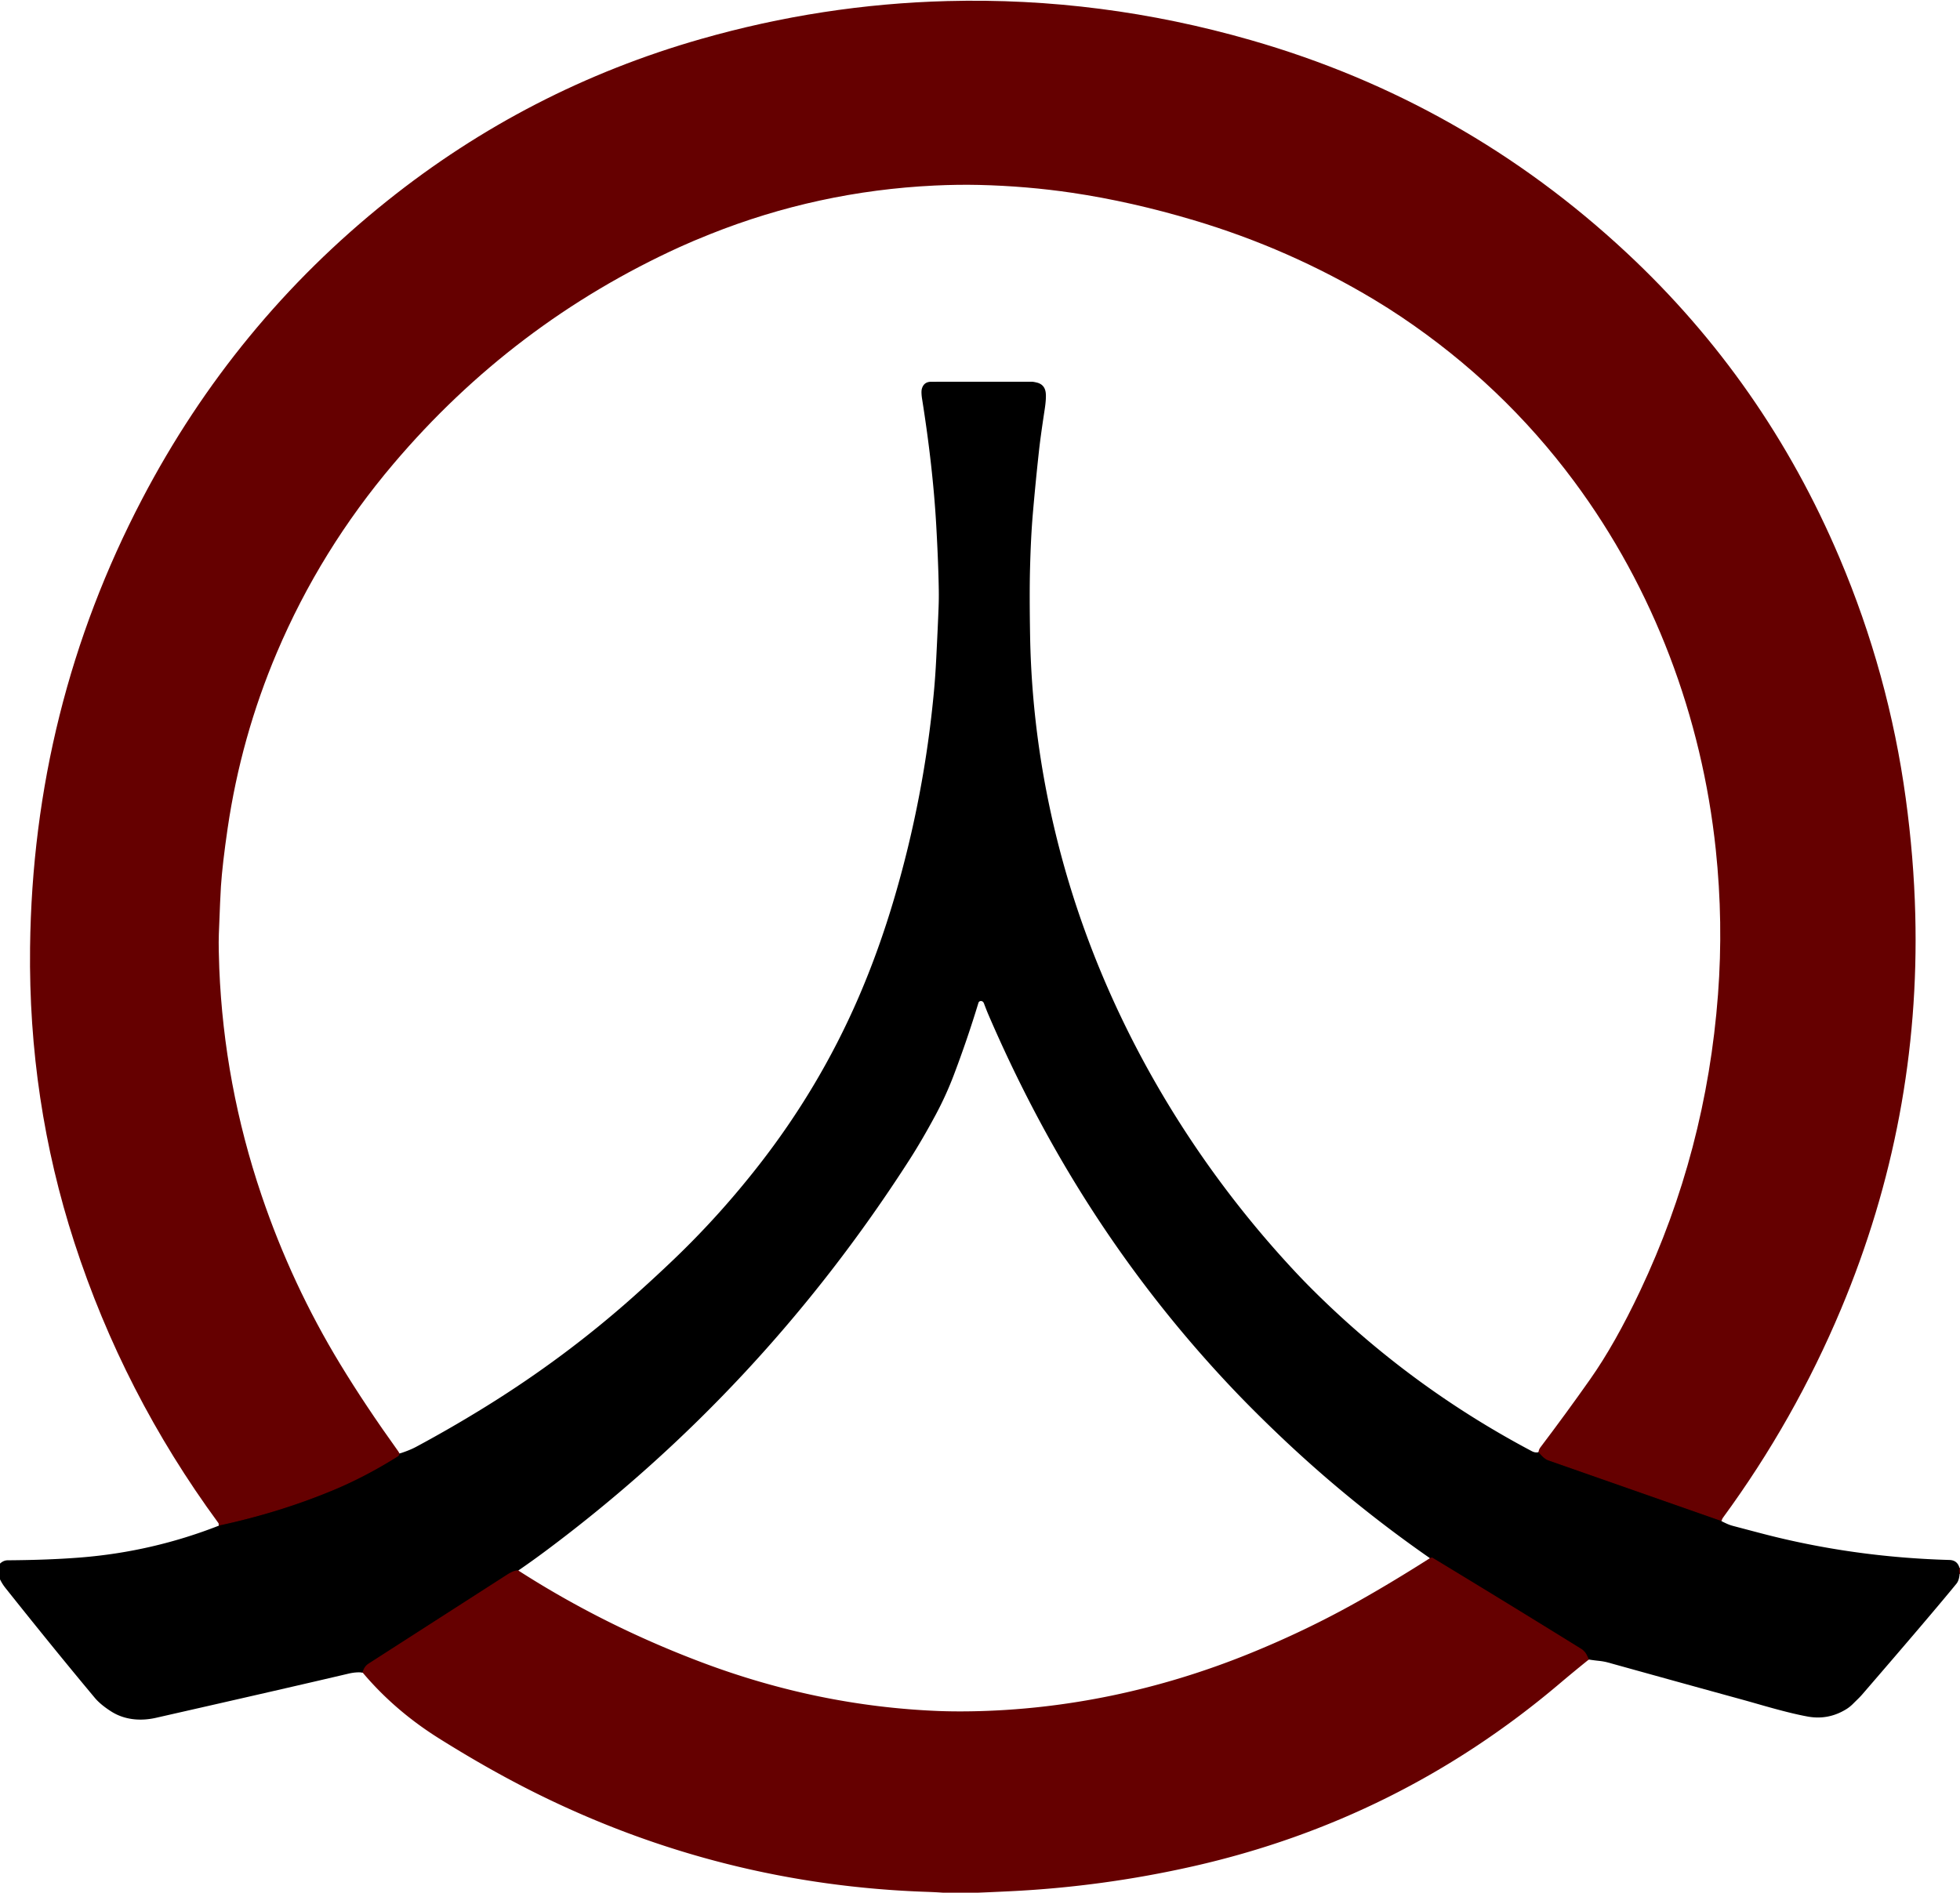 <?xml version="1.0" encoding="UTF-8"?>
<svg data-bbox="0 0.442 1200 1158.558" viewBox="0 0 1200 1159" xmlns="http://www.w3.org/2000/svg" data-type="ugc">
    <g>
        <g stroke-width="2">
            <path d="M1053.89 931.44c-35.38-12.41-70.76-24.8-106.14-37.19-1.67-.58-3.61-2.25-5.81-5" stroke="#330000" fill="none"/>
            <path d="M244.6 890.1c.01.27-.08.61-.28 1.02-.14.29-.37.54-.7.75q-19.725 12.36-39.06 20.46c-22.13 9.26-45.64 16.56-70.54 21.91" stroke="#330000" fill="none"/>
            <path d="M1199.71 960.2c-.39 1.25-.37 2.42.07 3.53" stroke="#330000" fill="none"/>
            <path d="M972.73 1016.24c-.92-2.3-1.76-3.86-2.52-4.67-.78-.85-1.39-1.41-1.84-1.68-30.31-18.79-60.72-37.43-91.23-55.9-.27-.16-.6-.2-.9-.09l-.77.26" stroke="#330000" fill="none"/>
            <path d="M317.34 961.72c-1.55-.23-3.88.64-6.98 2.63-28.21 18.12-56.42 36.24-84.63 54.37-1.94 1.25-3.17 3.08-3.7 5.5" stroke="#330000" fill="none"/>
        </g>
        <path d="M1053.89 931.44c-35.38-12.41-70.76-24.8-106.14-37.19-1.67-.58-3.61-2.25-5.81-5 .11-1.07.5-2.05 1.15-2.92 10.61-14.02 20.77-27.93 30.49-41.74 10.13-14.39 20.34-32.44 30.61-54.17 26.94-56.95 42.82-117.42 47.65-181.39 2.22-29.48 1.77-59.07-1.36-88.77-8.55-81.27-37.99-159.81-86.75-225.51-29.16-39.3-64.36-72.83-105.6-100.58-5.44-3.66-11.08-7.24-16.92-10.75-34.58-20.75-71.33-36.93-110.24-48.54q-38.265-11.415-74.43-16.8c-18.65-2.77-37.72-4.38-57.23-4.84-8.6-.2-17.66-.07-27.18.38-47.63 2.29-93.44 12.22-137.42 29.79-7.08 2.83-13.22 5.42-18.42 7.79-68.17 31.08-126.62 75.33-175.33 132.76q-44.745 52.755-71.43 115.59c-14.65 34.5-24.7 70.42-30.17 107.77-2.11 14.43-3.48 26.24-4.09 35.43-.27 3.95-.69 13.69-1.28 29.24-.11 3.06-.13 6.56-.04 10.51.09 4.23.2 7.74.31 10.53 1.93 47.41 10.56 93.72 25.87 138.92 12.33 36.41 28.4 70.91 48.21 103.48 10.27 16.89 22.02 34.54 35.24 52.95.35.48.69 1.05 1.02 1.72.01.27-.08.61-.28 1.02-.14.29-.37.54-.7.75q-19.725 12.36-39.06 20.46c-22.13 9.26-45.64 16.56-70.54 21.91.14-.59-.01-1.19-.45-1.79-38.7-52.77-68.05-109.97-88.05-171.62-18.81-57.98-27.85-118.18-27.11-180.59 1.17-97.91 24.04-189.47 68.62-274.66q56.37-107.715 150.15-182.67c57.35-45.85 121.34-78.86 191.98-99.03C478.73 9.72 529.04 1.98 580.09.65q93.9-2.445 185.7 23.91c87.13 25.01 163.83 68.42 230.1 130.22q84.57 78.855 130.32 186.75c20.12 47.44 33.64 96.56 40.57 147.35 3.3 24.16 5.25 47.9 5.84 71.21 2.14 83.61-12.99 164.07-45.4 241.38-19.06 45.46-43.17 88.1-72.34 127.91-.35.49-.68 1.17-.99 2.06" fill="#650000"/>
        <path d="M941.94 889.25c2.2 2.75 4.14 4.42 5.81 5 35.38 12.39 70.76 24.78 106.14 37.19 1.13.59 2.3 1.15 3.49 1.68 1.2.53 2.43.97 3.7 1.3 5.88 1.56 11.76 3.11 17.65 4.65 37.05 9.69 75.3 15.08 114.77 16.19 3.28.09 5.35 1.74 6.21 4.94-.39 1.25-.37 2.42.07 3.53-.21 2.71-.87 4.73-1.96 6.07-9.59 11.77-28.83 34.39-57.71 67.84-1.65 1.91-3.83 3.91-5.4 5.5-1.4 1.43-2.9 2.63-4.51 3.61-7.31 4.45-15.12 5.91-23.43 4.4-13.31-2.43-29.37-7.43-39.99-10.34-26.13-7.17-53.52-14.75-82.17-22.72-1.77-.49-3.73-.85-5.9-1.07-1.93-.2-3.92-.46-5.98-.78-.92-2.3-1.76-3.86-2.52-4.67-.78-.85-1.39-1.41-1.84-1.68-30.31-18.79-60.72-37.43-91.23-55.9-.27-.16-.6-.2-.9-.09l-.77.26a773 773 0 0 1-92.95-75.93c-9.61-9.18-18.16-17.7-25.67-25.55-45.21-47.31-83.73-99.78-115.57-157.43-13.09-23.71-25.18-48.45-36.26-74.21-.59-1.37-1.45-3.56-2.58-6.55q-.54-1.425-1.8-1.5c-.73-.04-1.39.42-1.6 1.12a692 692 0 0 1-14.99 43.97 206.5 206.5 0 0 1-11.19 24.59q-8.415 15.66-16.17 27.72c-60.29 93.88-134.52 173.68-222.67 239.39q-7.935 5.925-16.68 11.94c-1.55-.23-3.88.64-6.98 2.63-28.21 18.12-56.42 36.24-84.63 54.37-1.94 1.25-3.17 3.08-3.7 5.5-2.57-.32-5.45-.1-8.65.65-22.04 5.2-61.35 14.22-117.92 27.06-9.35 2.12-19.18 1.29-27.22-3.8-4.45-2.81-7.87-5.65-10.25-8.5-16.35-19.57-34.57-41.97-54.66-67.22a28.5 28.5 0 0 1-3.33-5.3v-9.61c1.41-1.35 3-2.03 4.75-2.04 16.93-.11 31.93-.69 44.99-1.75 29.09-2.36 57.19-8.85 84.28-19.47 24.9-5.35 48.41-12.65 70.54-21.91q19.335-8.1 39.06-20.46c.33-.21.56-.46.7-.75.2-.41.29-.75.28-1.02 4.12-1.31 7.51-2.68 10.16-4.11a791 791 0 0 0 43.56-25.21c31.97-19.87 61.71-42.04 89.2-66.51 8.27-7.37 16.51-14.96 24.71-22.79 18.55-17.71 35.96-36.97 52.22-57.78 24.71-31.63 44.97-65.62 60.78-101.96 8.57-19.7 16.07-40.53 22.51-62.5a664 664 0 0 0 24.08-126.06c.55-5.87 1.01-12.52 1.39-19.95.64-12.59 1.12-23.01 1.43-31.27q.21-5.355.12-10.83c-.18-11.15-.7-24.33-1.56-39.53-1.35-23.73-4.24-49.52-8.67-77.39-.23-1.45-.59-4.48-.13-6.11.8-2.87 2.69-4.31 5.66-4.32 37.05-.03 57.61-.04 61.69-.02.61 0 1.61.17 2.99.5 3.27.79 5.1 2.87 5.5 6.26.27 2.28.05 5.73-.66 10.36-1.65 10.77-2.82 19.23-3.49 25.4-1.38 12.59-2.62 25.27-3.72 38.03-.84 9.68-1.42 21.12-1.75 34.32-.26 10.19-.24 23.78.05 40.76.81 46.43 7.48 92.43 20.01 138.02C676.37 620.82 726.56 707.72 793 778.8c4.39 4.7 9.03 9.44 13.92 14.23 38.96 38.19 82.61 70.06 130.94 95.62q2.115 1.125 4.08.6" fill="#000000"/>
        <path d="M972.73 1016.24a924 924 0 0 0-18.47 15.24c-65.38 55.27-139.91 92.37-223.58 111.32a651 651 0 0 1-111.94 15.31c-6.62.33-13.24.62-19.87.89h-21.62c-3.13-.22-6.28-.38-9.45-.49-84.11-2.82-163.77-22.86-238.97-60.12-19.24-9.53-39.27-20.82-60.1-33.89-18.08-11.35-33.65-24.77-46.7-40.28.53-2.42 1.76-4.25 3.7-5.5 28.21-18.13 56.42-36.25 84.63-54.37 3.1-1.99 5.43-2.86 6.98-2.63 34.81 22.38 72.21 41.11 112.2 56.2q71.145 26.835 144.75 29.82c6.15.25 12.82.31 20 .2 58.42-.91 115.89-13.19 170.08-35.11 23.32-9.43 45.56-20.09 66.73-31.99 14.01-7.87 28.8-16.77 44.37-26.68l.77-.26c.3-.11.63-.07.9.09 30.51 18.47 60.92 37.11 91.23 55.9.45.27 1.06.83 1.84 1.68.76.81 1.6 2.37 2.52 4.67" fill="#650000"/>
        <path d="M1199.71 960.2c.1.01.2.03.29.05v3.5c-.07-.01-.15-.01-.22-.02-.44-1.11-.46-2.28-.07-3.53" fill="#650000"/>
    </g>
</svg>
